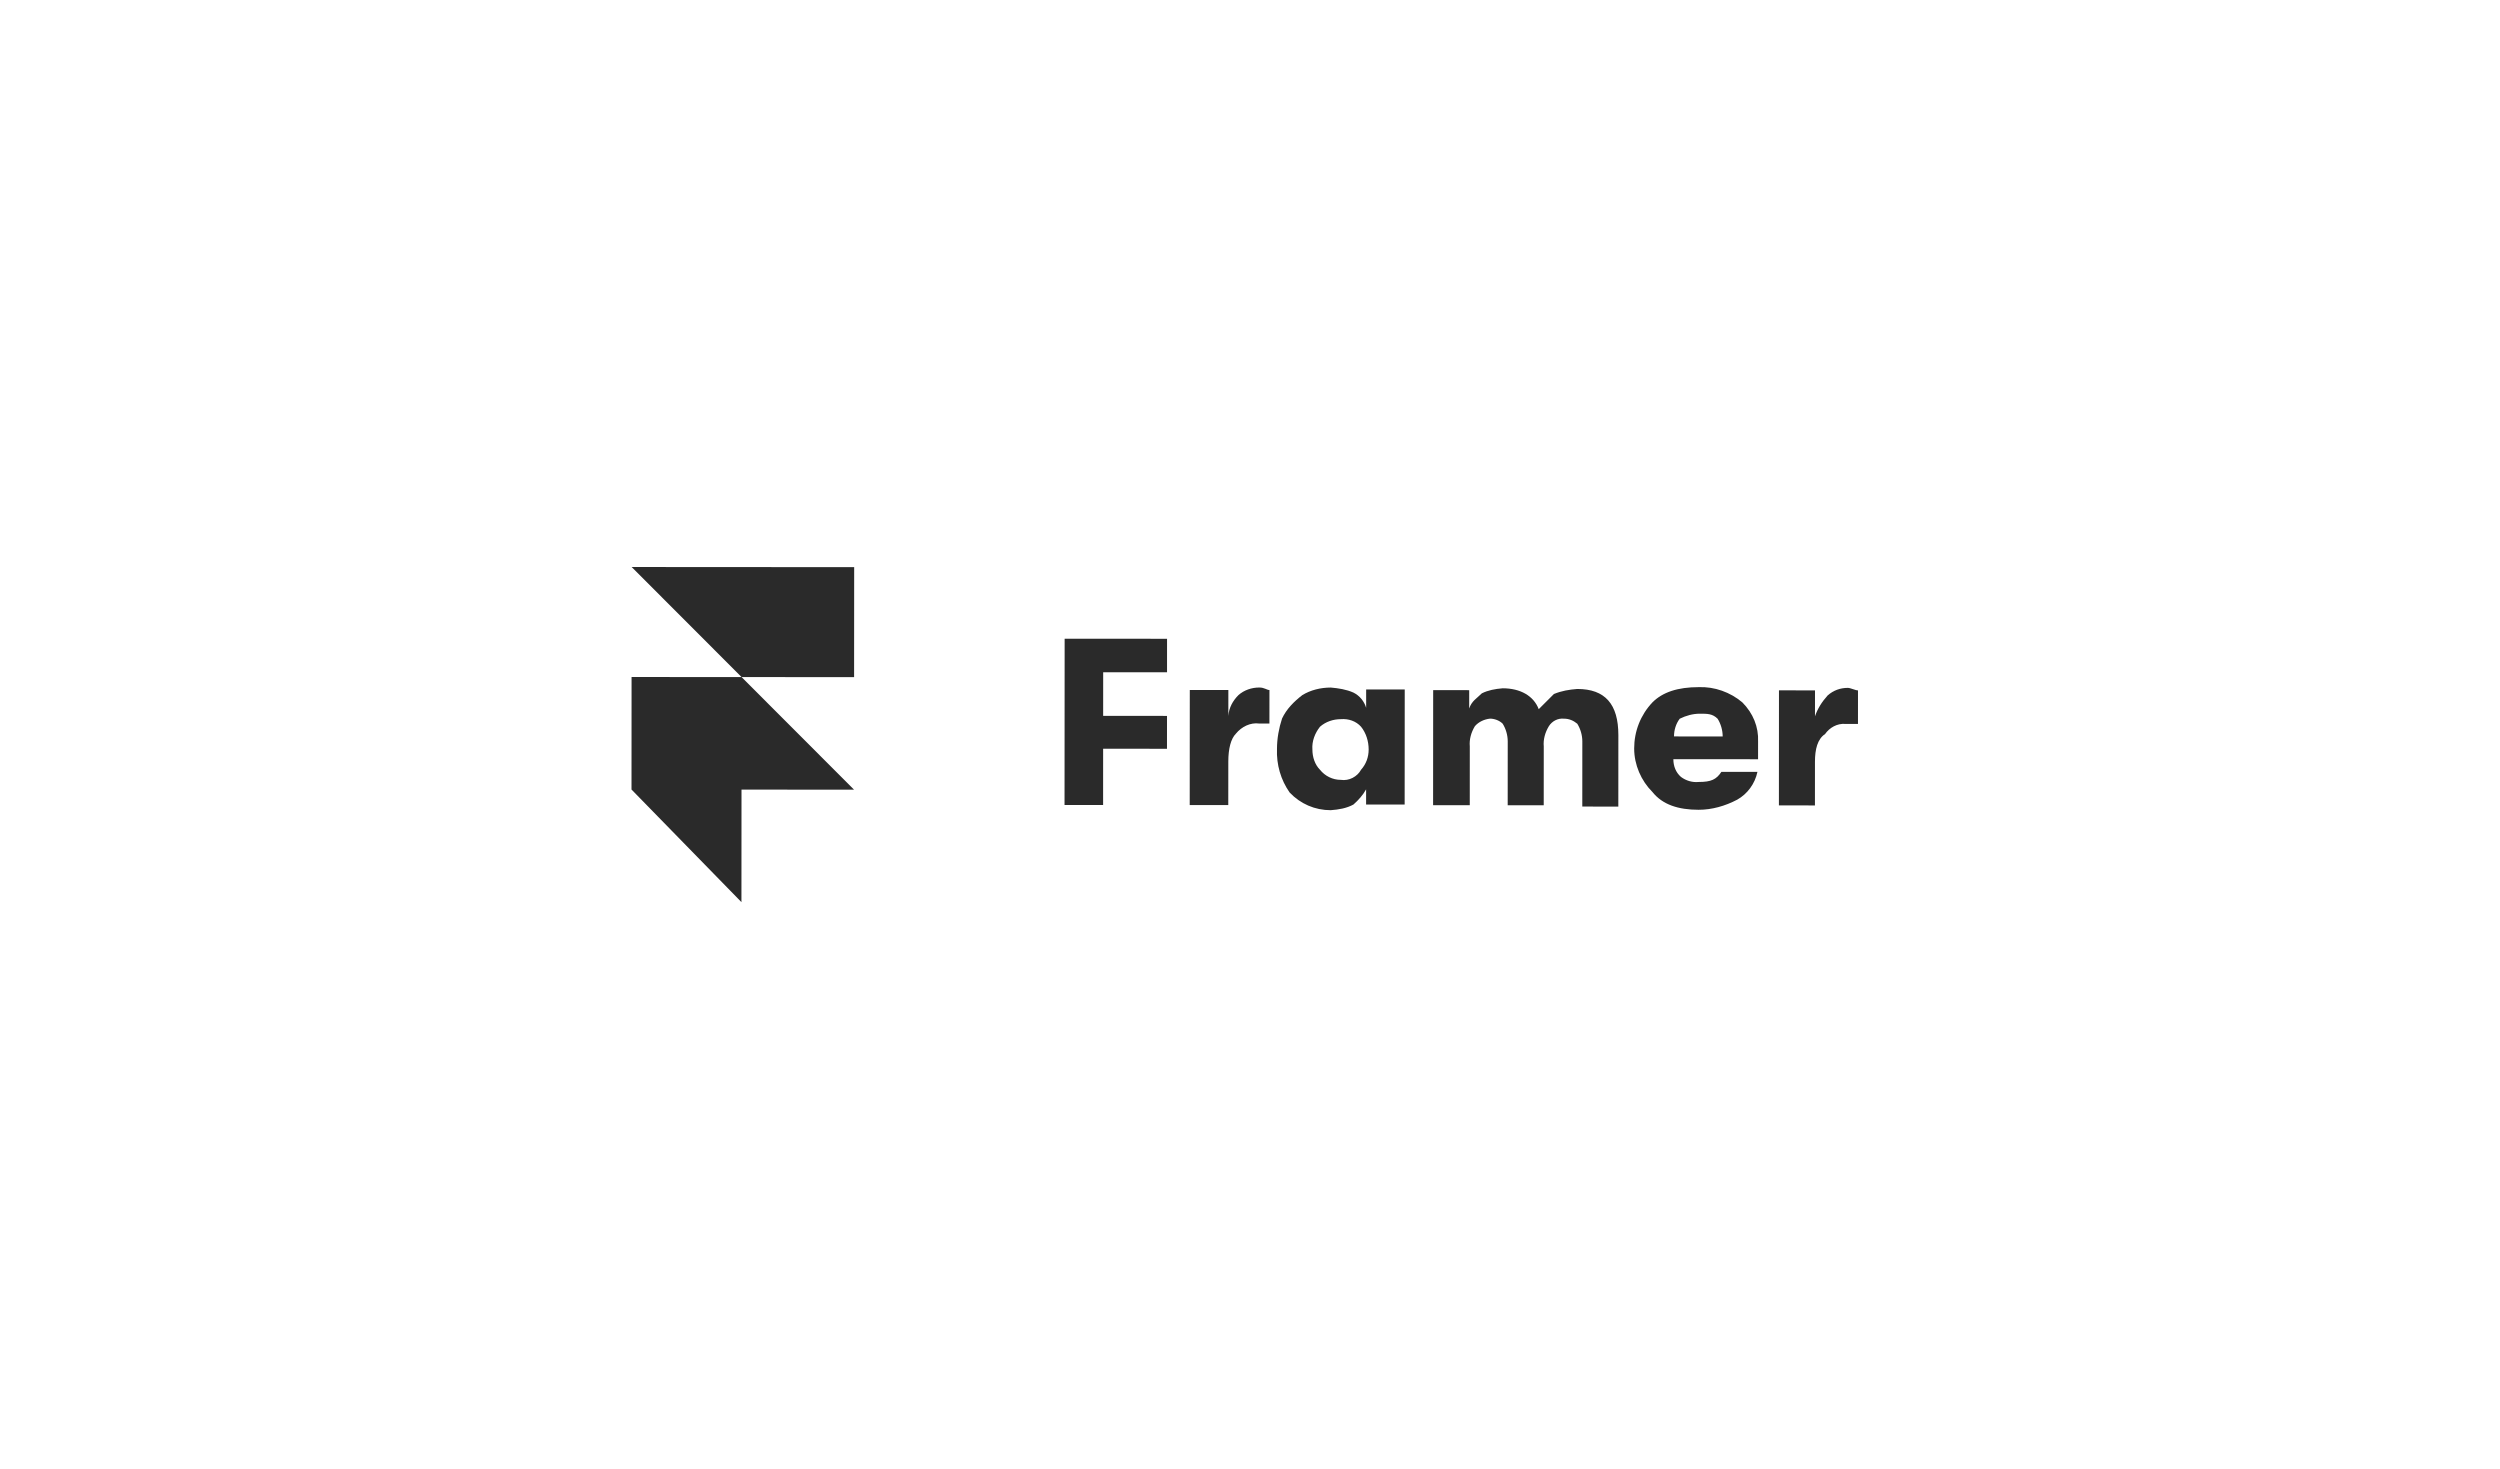 <svg xmlns="http://www.w3.org/2000/svg" width="194" height="114" viewBox="0 0 194 114" fill="none"><path d="M49.01 52.536L57.546 52.541L66.273 61.279L57.541 61.273L57.536 70.005L49.005 61.268L49.01 52.536ZM49.016 44L66.284 44.011L66.278 52.546L57.546 52.541L49.016 44Z" fill="#2A2A2A"></path><path d="M82.608 62.466L82.616 49.564L90.563 49.569L90.562 52.169L85.607 52.166L85.605 55.551L90.56 55.554L90.558 58.105L85.603 58.102L85.601 62.468L82.608 62.466Z" fill="#2A2A2A"></path><path d="M92.322 62.472L92.328 53.544L95.32 53.546L95.319 55.557C95.368 54.919 95.663 54.38 96.105 53.939C96.546 53.547 97.135 53.351 97.724 53.351C98.116 53.351 98.312 53.547 98.509 53.548L98.507 56.148L97.722 56.147C97.035 56.049 96.348 56.392 95.907 56.931C95.514 57.323 95.317 58.108 95.317 59.089L95.314 62.474L92.322 62.472Z" fill="#2A2A2A"></path><path d="M104.048 60.517C104.685 60.615 105.323 60.272 105.618 59.733C106.011 59.292 106.207 58.752 106.208 58.163C106.208 57.526 106.012 56.888 105.62 56.397C105.228 55.955 104.639 55.759 104.051 55.807C103.462 55.807 102.873 56.003 102.431 56.395C102.039 56.886 101.793 57.523 101.842 58.161C101.841 58.749 102.037 59.338 102.429 59.731C102.822 60.222 103.41 60.517 104.048 60.517ZM103.261 62.871C102.035 62.87 100.907 62.379 100.074 61.496C99.387 60.514 99.045 59.337 99.094 58.11C99.095 57.325 99.243 56.491 99.488 55.756C99.832 55.02 100.421 54.432 101.059 53.941C101.697 53.549 102.482 53.354 103.267 53.354C103.856 53.404 104.494 53.502 105.033 53.748C105.523 53.993 105.867 54.435 106.013 54.926L106.014 53.503L109.007 53.505L109.001 62.433L106.009 62.431L106.01 61.254C105.764 61.695 105.42 62.087 105.028 62.431C104.488 62.725 103.899 62.822 103.261 62.871Z" fill="#2A2A2A"></path><path d="M111.208 62.484L111.214 53.555L114.01 53.557L114.009 54.98C114.206 54.391 114.598 54.195 114.991 53.803C115.482 53.558 116.021 53.46 116.61 53.411C117.984 53.412 119.014 54.002 119.405 55.032C119.798 54.64 120.191 54.248 120.583 53.855C121.172 53.611 121.761 53.513 122.399 53.464C124.557 53.465 125.587 54.643 125.585 57.047L125.582 62.591L122.786 62.589L122.789 57.536C122.789 57.045 122.642 56.555 122.397 56.162C122.103 55.917 121.76 55.769 121.367 55.769C120.877 55.72 120.435 55.965 120.189 56.357C119.895 56.847 119.747 57.387 119.796 57.927L119.793 62.489L116.997 62.487L117 57.532C117 57.042 116.853 56.551 116.608 56.159C116.363 55.913 115.971 55.766 115.628 55.766C115.186 55.814 114.744 56.01 114.45 56.354C114.155 56.844 114.008 57.383 114.056 57.923L114.054 62.486L111.208 62.484Z" fill="#2A2A2A"></path><path d="M129.903 57.147L133.68 57.15C133.68 56.659 133.534 56.169 133.288 55.776C132.896 55.383 132.504 55.383 131.915 55.383C131.375 55.382 130.836 55.529 130.345 55.774C130.05 56.166 129.903 56.657 129.903 57.147ZM136.427 57.544L136.426 58.917L129.853 58.913C129.852 59.453 130.048 59.944 130.44 60.287C130.833 60.582 131.323 60.73 131.814 60.681C132.795 60.681 133.187 60.485 133.58 59.897L136.377 59.899C136.18 60.831 135.591 61.615 134.805 62.056C133.873 62.546 132.843 62.84 131.812 62.839C130.243 62.838 129.016 62.445 128.232 61.463C127.35 60.58 126.811 59.353 126.812 58.078C126.812 56.753 127.304 55.478 128.236 54.497C129.022 53.713 130.199 53.321 131.818 53.322C133.045 53.274 134.271 53.716 135.202 54.502C136.036 55.336 136.477 56.416 136.427 57.544Z" fill="#2A2A2A"></path><path d="M138.043 62.5L138.048 53.572L140.844 53.573L140.843 55.585C141.04 54.996 141.384 54.457 141.825 53.967C142.267 53.574 142.807 53.378 143.396 53.379C143.592 53.379 143.984 53.575 144.18 53.575L144.179 56.175L143.198 56.175C142.56 56.125 141.971 56.468 141.627 56.959C141.038 57.351 140.842 58.136 140.841 59.117L140.839 62.502L138.043 62.5Z" fill="#2A2A2A"></path></svg>